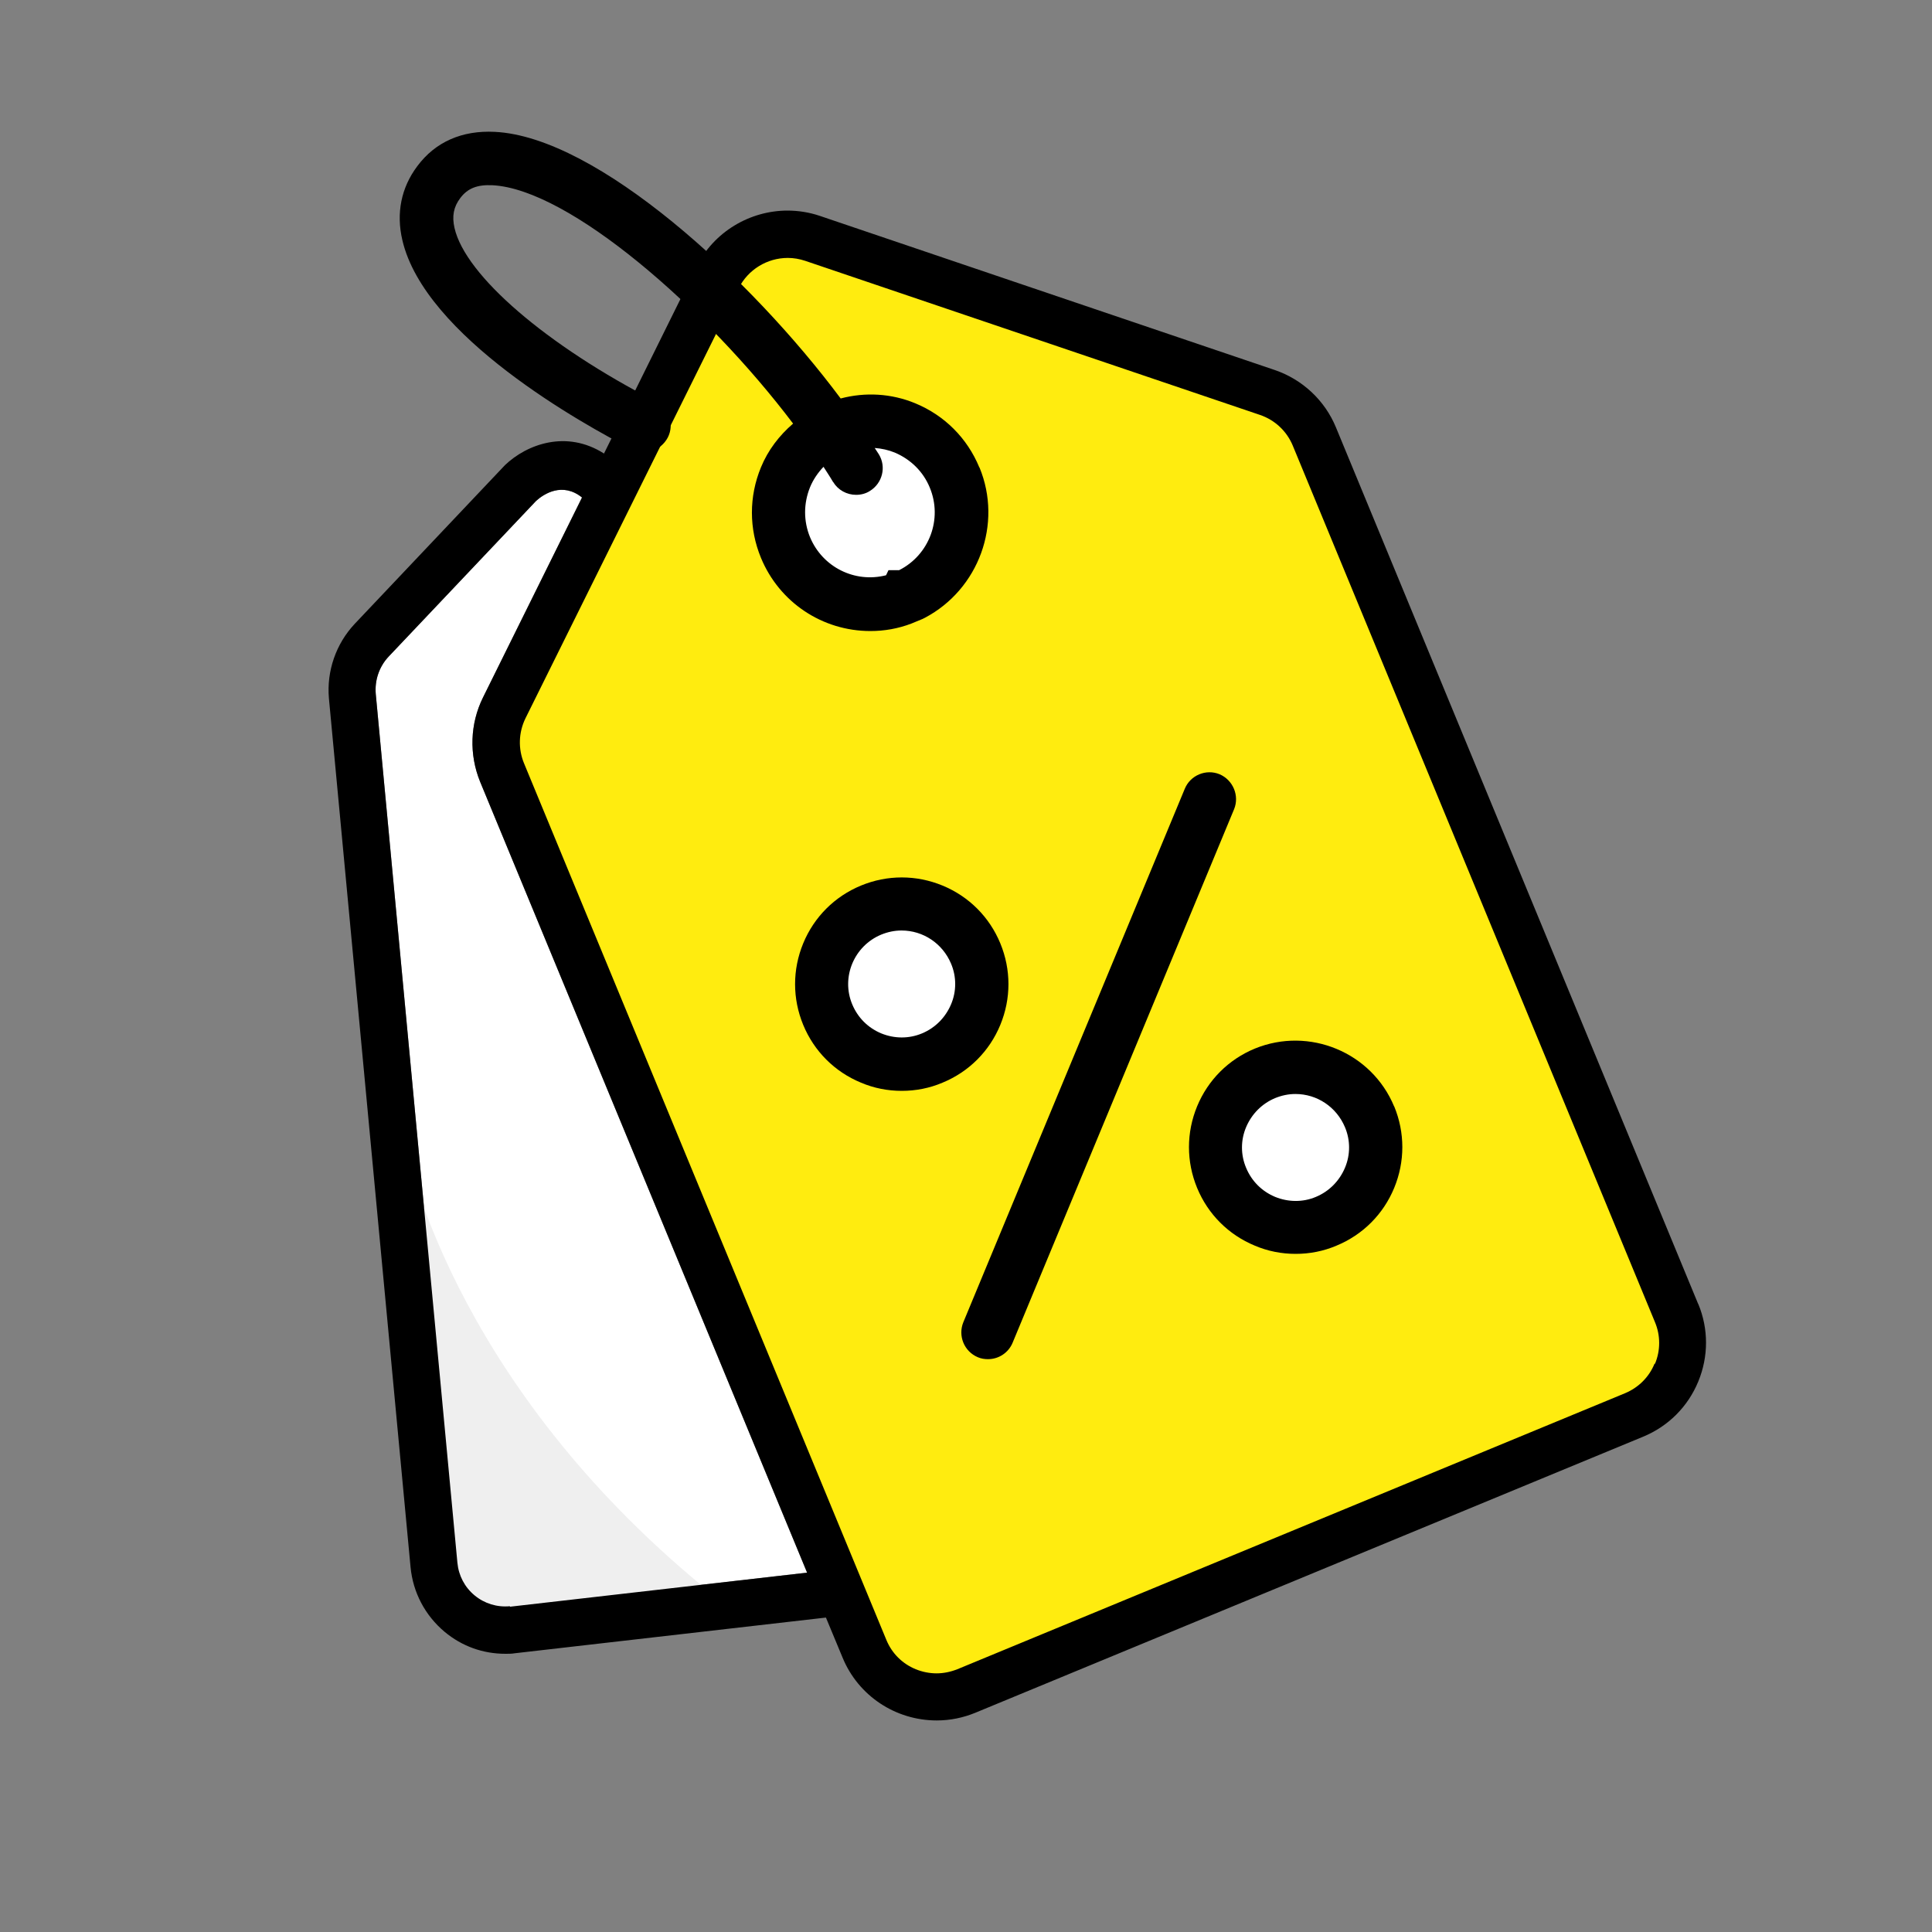 <?xml version="1.0" encoding="UTF-8"?><svg id="Layer_1" xmlns="http://www.w3.org/2000/svg" viewBox="0 0 80 80"><rect x="0" y="0" width="80" height="80" fill="#808080" stroke="none"/><defs><style>.cls-1{fill:#efefef;fill-rule:evenodd;}.cls-1,.cls-2,.cls-3,.cls-4{stroke-width:0px;}.cls-3{fill:#fff;}.cls-4{fill:#ffec0f;}</style></defs><path class="cls-3" d="m21.11,66.51c-.53.05-1.05-.11-1.46-.45-.41-.34-.66-.82-.71-1.35l-3.38-35.97c-.05-.57.14-1.14.54-1.56l6.1-6.44c.32-.29,1.09-.79,1.9-.14l-4.1,8.28c-.54,1.09-.58,2.36-.12,3.49l13.54,32.75-12.3,1.41Z"/><path id="Path_2395" class="cls-1" d="m17.29,57.61l-.83-11.7c.52,3.62,3.56,12.81,13.82,20.72l-10.05.87-2.19-2.22-.76-7.67Z"/><path id="Path_2396" class="cls-4" d="m29.7,11.49l-8.83,17.82c-.42.84-.45,1.81-.09,2.67l15,36.29c.68,1.65,2.57,2.44,4.22,1.75l13.83-5.72,13.82-5.72c1.65-.68,2.44-2.57,1.75-4.22l-15-36.3c-.36-.86-1.07-1.53-1.95-1.83l-18.83-6.38c-1.53-.52-3.21.17-3.93,1.62"/><path id="Path_2398" class="cls-3" d="m39.53,19.77c-.8-1.93-3.02-2.85-4.95-2.05-1.93.8-2.85,3.02-2.05,4.95.8,1.93,3.02,2.85,4.95,2.05,0,0,0,0,0,0,1.93-.8,2.85-3.02,2.05-4.95"/><path id="Path_2400" class="cls-3" d="m40.4,39.48c.7,1.69-.1,3.63-1.8,4.33s-3.63-.1-4.33-1.8.1-3.63,1.8-4.33h0c1.69-.7,3.63.1,4.33,1.8"/><path id="Path_2402" class="cls-3" d="m56.71,46.24c.7,1.69-.1,3.63-1.8,4.33s-3.63-.1-4.33-1.8.1-3.63,1.8-4.33h0c1.69-.7,3.63.1,4.33,1.8"/><path class="cls-2" d="m50.5,32.06c-.56-.23-1.21.04-1.44.6l-9.17,22.09c-.23.56.03,1.21.6,1.45.14.06.28.08.42.08.45,0,.85-.27,1.02-.68l9.17-22.09c.23-.56-.04-1.21-.6-1.45Z"/><path class="cls-2" d="m41.42,42.44c.45-1.09.45-2.29,0-3.38-.45-1.09-1.3-1.94-2.39-2.39-1.09-.45-2.29-.45-3.38,0s-1.94,1.3-2.39,2.39c-.45,1.09-.45,2.29,0,3.38.45,1.09,1.3,1.94,2.39,2.39.54.23,1.11.34,1.69.34s1.15-.11,1.69-.34c1.09-.45,1.94-1.3,2.39-2.39Zm-2.04-.85c-.23.54-.65.97-1.2,1.2-.55.23-1.15.22-1.69,0-.55-.23-.97-.65-1.2-1.2-.47-1.12.07-2.42,1.2-2.89.27-.11.55-.17.84-.17.9,0,1.7.54,2.05,1.37.23.54.23,1.15,0,1.69Z"/><path class="cls-2" d="m57.73,45.82c-.93-2.25-3.52-3.32-5.77-2.4-1.09.45-1.94,1.3-2.39,2.39-.45,1.09-.45,2.29,0,3.38.45,1.09,1.3,1.94,2.39,2.39.54.23,1.11.34,1.69.34s1.15-.11,1.69-.34c1.09-.45,1.94-1.3,2.39-2.39.45-1.09.45-2.29,0-3.38Zm-2.04,2.54c-.23.54-.65.97-1.2,1.2-.54.23-1.15.22-1.69,0-.55-.23-.97-.65-1.2-1.2-.23-.54-.23-1.15,0-1.69.23-.54.65-.97,1.2-1.2.27-.11.55-.17.84-.17.9,0,1.7.54,2.05,1.37.23.54.23,1.15,0,1.69Z"/><path class="cls-2" d="m40.55,19.35c-.5-1.21-1.44-2.15-2.65-2.65-.99-.41-2.07-.47-3.09-.2-3.72-4.99-10.08-10.83-14.32-11.04-1.35-.07-2.46.41-3.21,1.42-.67.89-.88,1.95-.62,3.06.92,3.99,7.5,7.64,9.5,8.66.26.14.56.16.84.07.28-.09.51-.29.65-.55.28-.54.06-1.21-.48-1.49-4.54-2.33-7.9-5.22-8.35-7.19-.11-.49-.04-.87.24-1.24.3-.4.7-.56,1.33-.53,3.17.16,8.83,5.08,12.45,9.87-.57.49-1.04,1.1-1.33,1.81-.5,1.21-.5,2.54,0,3.75.76,1.84,2.54,3.03,4.53,3.03.58,0,1.15-.1,1.7-.31l.46-.19.1-.05h0c2.23-1.18,3.22-3.89,2.26-6.22Zm-6.05.61c.2.33.56.53.95.53.2,0,.4-.05.57-.16.52-.32.69-1,.37-1.52-.05-.08-.11-.17-.17-.26.28.02.56.08.83.19.66.28,1.18.79,1.45,1.45.54,1.3-.02,2.79-1.27,3.42h-.44s-.1.21-.1.21c-1.29.33-2.63-.33-3.15-1.58-.27-.66-.27-1.39,0-2.06.13-.32.33-.61.56-.85.13.21.27.41.39.62Z"/><path class="cls-2" d="m70.32,54l-15-36.3c-.46-1.12-1.39-1.99-2.54-2.38l-18.83-6.38c-.44-.15-.9-.22-1.34-.22-1.56,0-3.06.88-3.78,2.34l-3.82,7.72c-1.55-.99-3.19-.39-4.1.48,0,0,0,0,0,0l-6.22,6.57c-.78.83-1.17,1.96-1.07,3.09l3.38,35.97c.1,1.05.6,2,1.41,2.68.72.6,1.59.91,2.52.91.13,0,.26,0,.37-.02l12.9-1.48.69,1.66c.65,1.58,2.19,2.6,3.9,2.6.55,0,1.09-.11,1.6-.32l27.65-11.43c1.04-.43,1.85-1.24,2.28-2.28.43-1.04.43-2.19,0-3.22Zm-49.21,12.51c-.53.05-1.05-.11-1.46-.45-.41-.34-.66-.82-.71-1.35l-3.38-35.97c-.05-.57.14-1.14.54-1.56l6.1-6.44c.32-.29,1.09-.79,1.9-.14l-4.1,8.28c-.54,1.09-.58,2.36-.12,3.49l13.54,32.75-12.3,1.41Zm47.4-10.04c-.23.56-.67.99-1.22,1.22l-27.65,11.43c-.28.11-.57.17-.86.17s-.59-.06-.86-.17c-.56-.23-.99-.66-1.22-1.22l-15-36.29c-.25-.6-.23-1.28.06-1.87l8.83-17.81c.38-.76,1.17-1.25,2.03-1.25.24,0,.48.04.72.12l18.83,6.38c.62.21,1.11.67,1.36,1.27l15,36.3c.23.55.23,1.17,0,1.72Z"/></svg>
